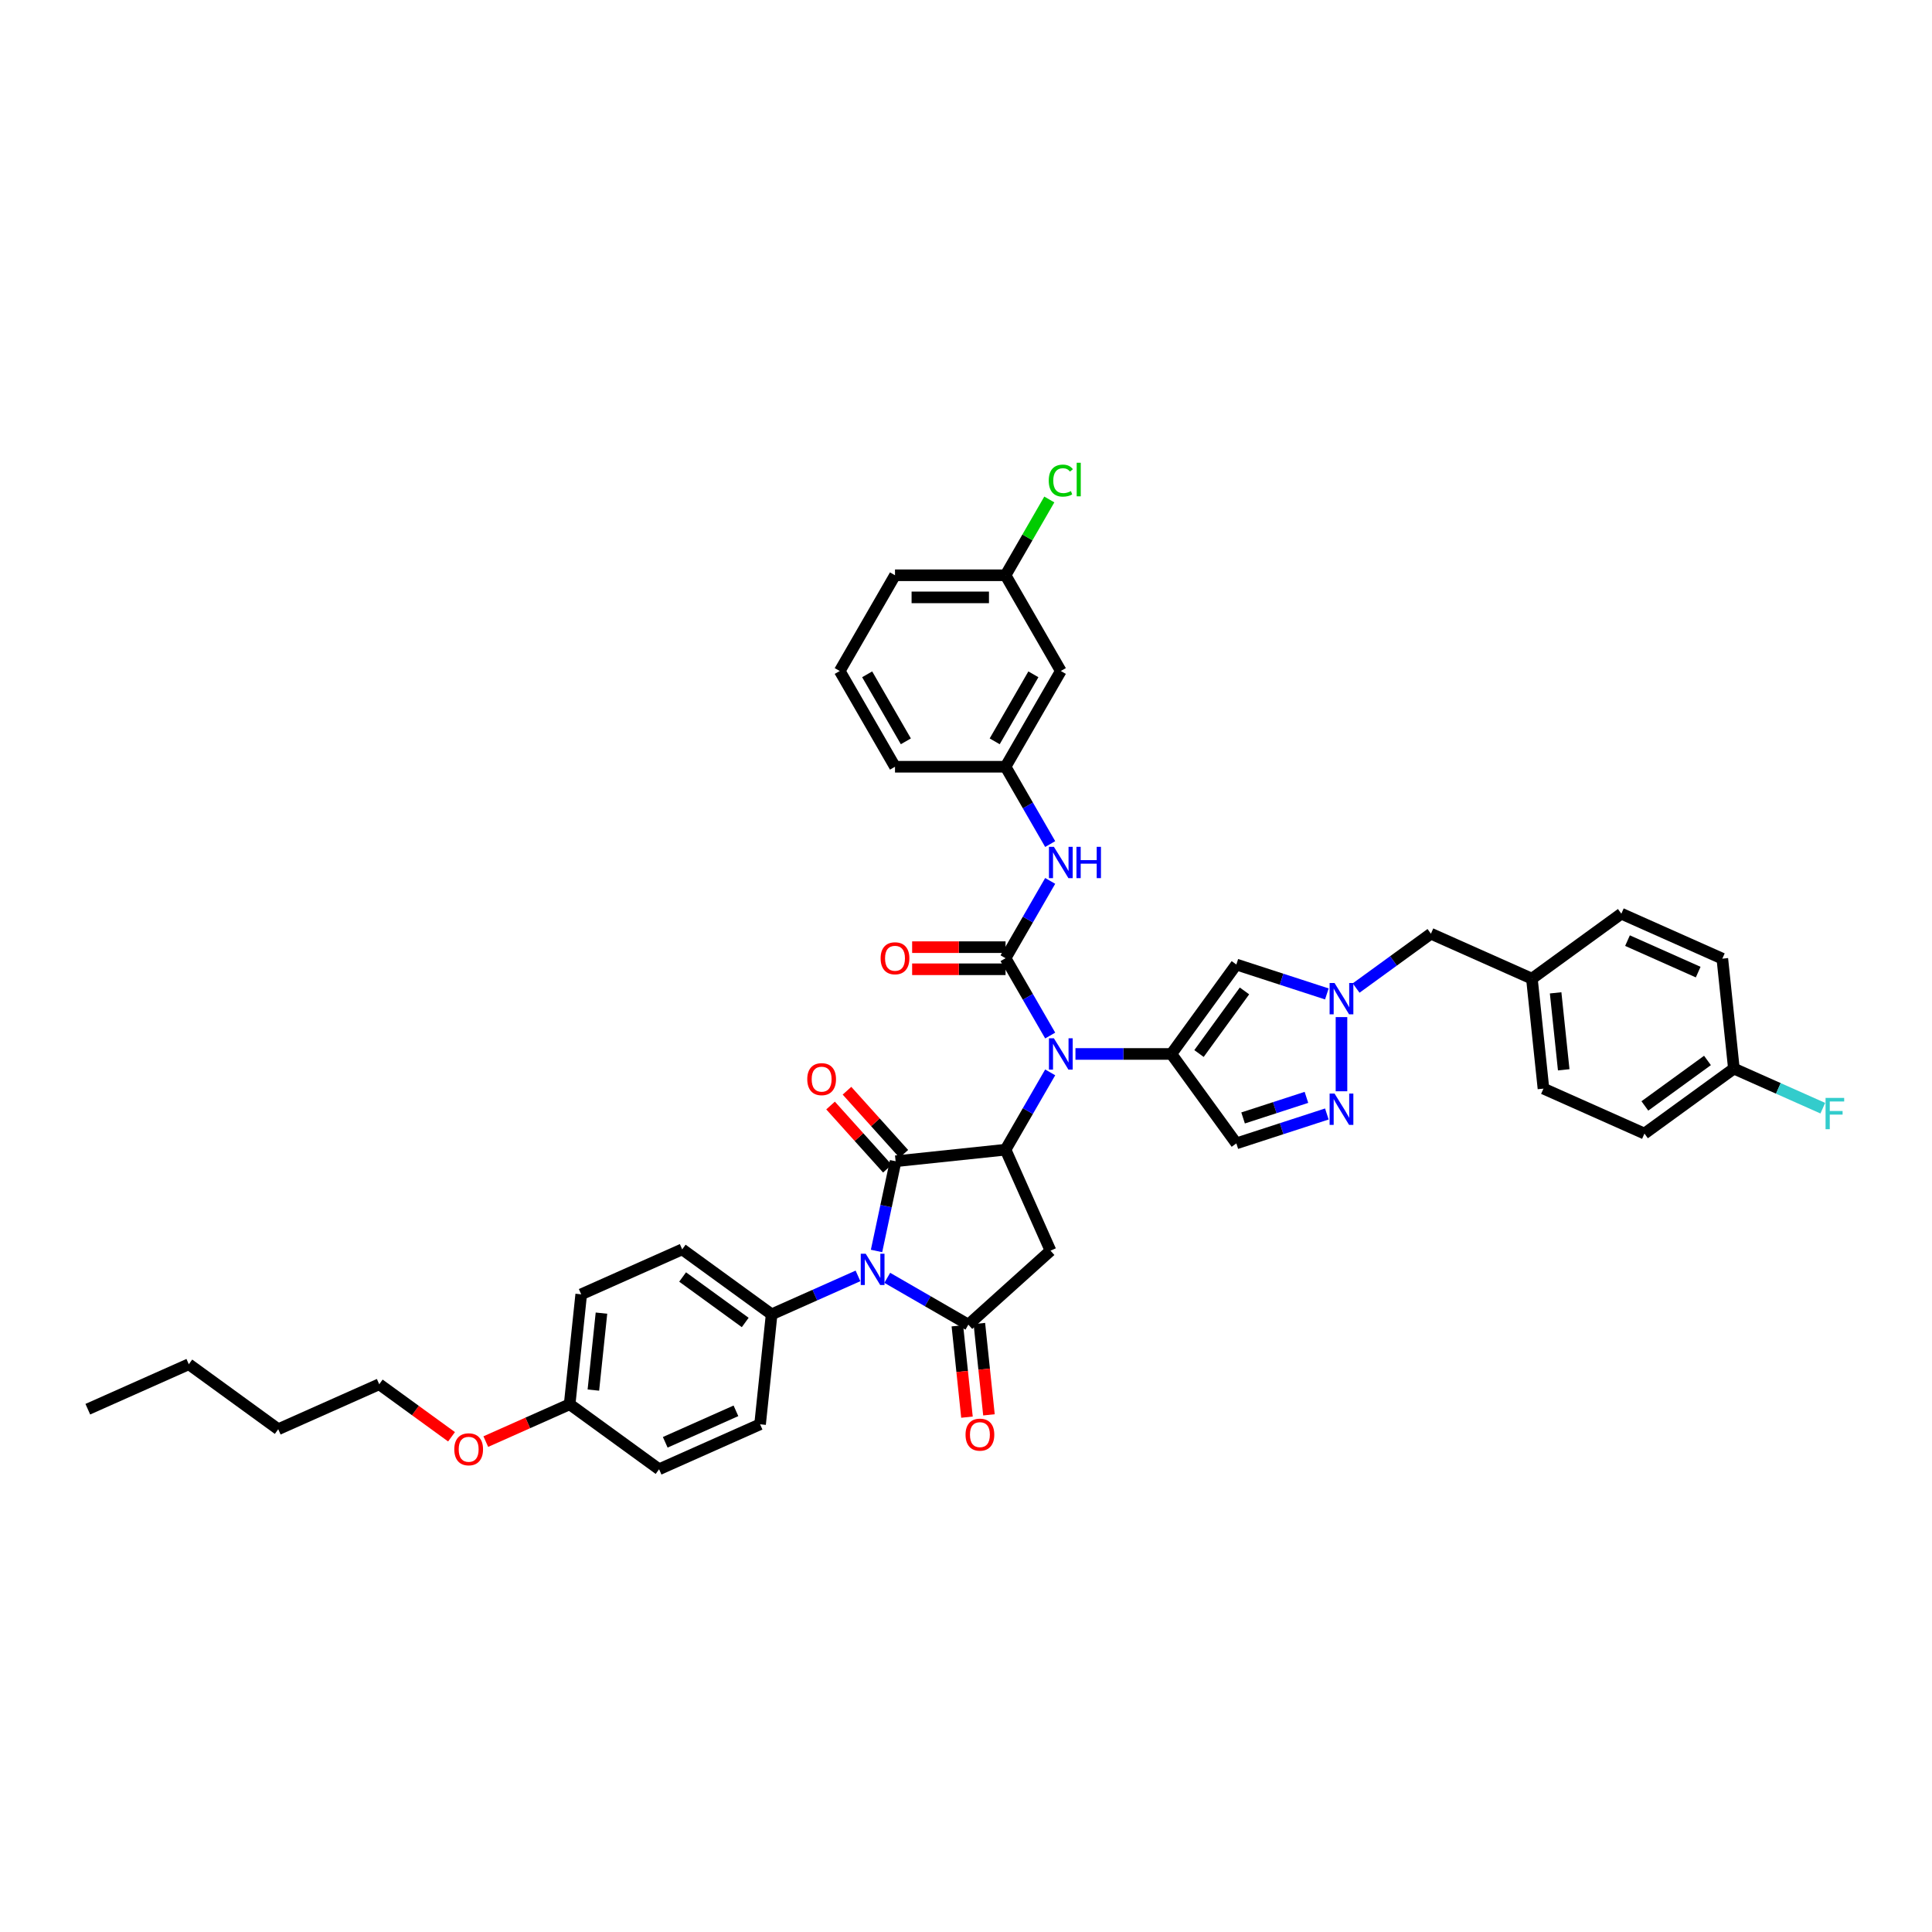 <?xml version='1.0' encoding='iso-8859-1'?>
<svg version='1.1' baseProfile='full'
              xmlns='http://www.w3.org/2000/svg'
                      xmlns:rdkit='http://www.rdkit.org/xml'
                      xmlns:xlink='http://www.w3.org/1999/xlink'
                  xml:space='preserve'
width='1000px' height='1000px' viewBox='0 0 1000 1000'>
<!-- END OF HEADER -->
<rect style='opacity:1.0;fill:#FFFFFF;stroke:none' width='1000' height='1000' x='0' y='0'> </rect>
<path class='bond-0' d='M 453.694,647.495 L 458.63,624.277' style='fill:none;fill-rule:evenodd;stroke:#0000FF;stroke-width:6px;stroke-linecap:butt;stroke-linejoin:miter;stroke-opacity:1' />
<path class='bond-0' d='M 458.63,624.277 L 463.565,601.059' style='fill:none;fill-rule:evenodd;stroke:#000000;stroke-width:6px;stroke-linecap:butt;stroke-linejoin:miter;stroke-opacity:1' />
<path class='bond-1' d='M 459.244,661.401 L 480.233,673.519' style='fill:none;fill-rule:evenodd;stroke:#0000FF;stroke-width:6px;stroke-linecap:butt;stroke-linejoin:miter;stroke-opacity:1' />
<path class='bond-1' d='M 480.233,673.519 L 501.221,685.637' style='fill:none;fill-rule:evenodd;stroke:#000000;stroke-width:6px;stroke-linecap:butt;stroke-linejoin:miter;stroke-opacity:1' />
<path class='bond-12' d='M 444.092,660.4 L 421.744,670.35' style='fill:none;fill-rule:evenodd;stroke:#0000FF;stroke-width:6px;stroke-linecap:butt;stroke-linejoin:miter;stroke-opacity:1' />
<path class='bond-12' d='M 421.744,670.35 L 399.396,680.3' style='fill:none;fill-rule:evenodd;stroke:#000000;stroke-width:6px;stroke-linecap:butt;stroke-linejoin:miter;stroke-opacity:1' />
<path class='bond-3' d='M 463.565,601.059 L 520.47,595.078' style='fill:none;fill-rule:evenodd;stroke:#000000;stroke-width:6px;stroke-linecap:butt;stroke-linejoin:miter;stroke-opacity:1' />
<path class='bond-13' d='M 467.817,597.23 L 453.108,580.894' style='fill:none;fill-rule:evenodd;stroke:#000000;stroke-width:6px;stroke-linecap:butt;stroke-linejoin:miter;stroke-opacity:1' />
<path class='bond-13' d='M 453.108,580.894 L 438.399,564.558' style='fill:none;fill-rule:evenodd;stroke:#FF0000;stroke-width:6px;stroke-linecap:butt;stroke-linejoin:miter;stroke-opacity:1' />
<path class='bond-13' d='M 459.312,604.887 L 444.604,588.551' style='fill:none;fill-rule:evenodd;stroke:#000000;stroke-width:6px;stroke-linecap:butt;stroke-linejoin:miter;stroke-opacity:1' />
<path class='bond-13' d='M 444.604,588.551 L 429.895,572.216' style='fill:none;fill-rule:evenodd;stroke:#FF0000;stroke-width:6px;stroke-linecap:butt;stroke-linejoin:miter;stroke-opacity:1' />
<path class='bond-6' d='M 501.221,685.637 L 543.743,647.35' style='fill:none;fill-rule:evenodd;stroke:#000000;stroke-width:6px;stroke-linecap:butt;stroke-linejoin:miter;stroke-opacity:1' />
<path class='bond-15' d='M 495.531,686.235 L 498.015,709.875' style='fill:none;fill-rule:evenodd;stroke:#000000;stroke-width:6px;stroke-linecap:butt;stroke-linejoin:miter;stroke-opacity:1' />
<path class='bond-15' d='M 498.015,709.875 L 500.5,733.516' style='fill:none;fill-rule:evenodd;stroke:#FF0000;stroke-width:6px;stroke-linecap:butt;stroke-linejoin:miter;stroke-opacity:1' />
<path class='bond-15' d='M 506.912,685.038 L 509.396,708.679' style='fill:none;fill-rule:evenodd;stroke:#000000;stroke-width:6px;stroke-linecap:butt;stroke-linejoin:miter;stroke-opacity:1' />
<path class='bond-15' d='M 509.396,708.679 L 511.881,732.32' style='fill:none;fill-rule:evenodd;stroke:#FF0000;stroke-width:6px;stroke-linecap:butt;stroke-linejoin:miter;stroke-opacity:1' />
<path class='bond-2' d='M 606.298,545.525 L 581.477,545.525' style='fill:none;fill-rule:evenodd;stroke:#000000;stroke-width:6px;stroke-linecap:butt;stroke-linejoin:miter;stroke-opacity:1' />
<path class='bond-2' d='M 581.477,545.525 L 556.655,545.525' style='fill:none;fill-rule:evenodd;stroke:#0000FF;stroke-width:6px;stroke-linecap:butt;stroke-linejoin:miter;stroke-opacity:1' />
<path class='bond-7' d='M 606.298,545.525 L 639.931,499.234' style='fill:none;fill-rule:evenodd;stroke:#000000;stroke-width:6px;stroke-linecap:butt;stroke-linejoin:miter;stroke-opacity:1' />
<path class='bond-7' d='M 620.601,545.308 L 644.144,512.904' style='fill:none;fill-rule:evenodd;stroke:#000000;stroke-width:6px;stroke-linecap:butt;stroke-linejoin:miter;stroke-opacity:1' />
<path class='bond-10' d='M 606.298,545.525 L 639.931,591.816' style='fill:none;fill-rule:evenodd;stroke:#000000;stroke-width:6px;stroke-linecap:butt;stroke-linejoin:miter;stroke-opacity:1' />
<path class='bond-5' d='M 520.47,595.078 L 532.023,575.068' style='fill:none;fill-rule:evenodd;stroke:#000000;stroke-width:6px;stroke-linecap:butt;stroke-linejoin:miter;stroke-opacity:1' />
<path class='bond-5' d='M 532.023,575.068 L 543.576,555.058' style='fill:none;fill-rule:evenodd;stroke:#0000FF;stroke-width:6px;stroke-linecap:butt;stroke-linejoin:miter;stroke-opacity:1' />
<path class='bond-41' d='M 520.47,595.078 L 543.743,647.35' style='fill:none;fill-rule:evenodd;stroke:#000000;stroke-width:6px;stroke-linecap:butt;stroke-linejoin:miter;stroke-opacity:1' />
<path class='bond-4' d='M 520.47,495.972 L 532.023,515.982' style='fill:none;fill-rule:evenodd;stroke:#000000;stroke-width:6px;stroke-linecap:butt;stroke-linejoin:miter;stroke-opacity:1' />
<path class='bond-4' d='M 532.023,515.982 L 543.576,535.992' style='fill:none;fill-rule:evenodd;stroke:#0000FF;stroke-width:6px;stroke-linecap:butt;stroke-linejoin:miter;stroke-opacity:1' />
<path class='bond-11' d='M 520.47,495.972 L 532.023,475.962' style='fill:none;fill-rule:evenodd;stroke:#000000;stroke-width:6px;stroke-linecap:butt;stroke-linejoin:miter;stroke-opacity:1' />
<path class='bond-11' d='M 532.023,475.962 L 543.576,455.952' style='fill:none;fill-rule:evenodd;stroke:#0000FF;stroke-width:6px;stroke-linecap:butt;stroke-linejoin:miter;stroke-opacity:1' />
<path class='bond-14' d='M 520.47,490.25 L 496.295,490.25' style='fill:none;fill-rule:evenodd;stroke:#000000;stroke-width:6px;stroke-linecap:butt;stroke-linejoin:miter;stroke-opacity:1' />
<path class='bond-14' d='M 496.295,490.25 L 472.12,490.25' style='fill:none;fill-rule:evenodd;stroke:#FF0000;stroke-width:6px;stroke-linecap:butt;stroke-linejoin:miter;stroke-opacity:1' />
<path class='bond-14' d='M 520.47,501.694 L 496.295,501.694' style='fill:none;fill-rule:evenodd;stroke:#000000;stroke-width:6px;stroke-linecap:butt;stroke-linejoin:miter;stroke-opacity:1' />
<path class='bond-14' d='M 496.295,501.694 L 472.12,501.694' style='fill:none;fill-rule:evenodd;stroke:#FF0000;stroke-width:6px;stroke-linecap:butt;stroke-linejoin:miter;stroke-opacity:1' />
<path class='bond-8' d='M 639.931,499.234 L 663.352,506.844' style='fill:none;fill-rule:evenodd;stroke:#000000;stroke-width:6px;stroke-linecap:butt;stroke-linejoin:miter;stroke-opacity:1' />
<path class='bond-8' d='M 663.352,506.844 L 686.773,514.454' style='fill:none;fill-rule:evenodd;stroke:#0000FF;stroke-width:6px;stroke-linecap:butt;stroke-linejoin:miter;stroke-opacity:1' />
<path class='bond-18' d='M 701.925,511.411 L 721.282,497.347' style='fill:none;fill-rule:evenodd;stroke:#0000FF;stroke-width:6px;stroke-linecap:butt;stroke-linejoin:miter;stroke-opacity:1' />
<path class='bond-18' d='M 721.282,497.347 L 740.64,483.283' style='fill:none;fill-rule:evenodd;stroke:#000000;stroke-width:6px;stroke-linecap:butt;stroke-linejoin:miter;stroke-opacity:1' />
<path class='bond-43' d='M 694.349,526.448 L 694.349,564.84' style='fill:none;fill-rule:evenodd;stroke:#0000FF;stroke-width:6px;stroke-linecap:butt;stroke-linejoin:miter;stroke-opacity:1' />
<path class='bond-9' d='M 686.773,576.596 L 663.352,584.206' style='fill:none;fill-rule:evenodd;stroke:#0000FF;stroke-width:6px;stroke-linecap:butt;stroke-linejoin:miter;stroke-opacity:1' />
<path class='bond-9' d='M 663.352,584.206 L 639.931,591.816' style='fill:none;fill-rule:evenodd;stroke:#000000;stroke-width:6px;stroke-linecap:butt;stroke-linejoin:miter;stroke-opacity:1' />
<path class='bond-9' d='M 676.21,567.995 L 659.815,573.322' style='fill:none;fill-rule:evenodd;stroke:#0000FF;stroke-width:6px;stroke-linecap:butt;stroke-linejoin:miter;stroke-opacity:1' />
<path class='bond-9' d='M 659.815,573.322 L 643.421,578.649' style='fill:none;fill-rule:evenodd;stroke:#000000;stroke-width:6px;stroke-linecap:butt;stroke-linejoin:miter;stroke-opacity:1' />
<path class='bond-16' d='M 543.576,436.886 L 532.023,416.876' style='fill:none;fill-rule:evenodd;stroke:#0000FF;stroke-width:6px;stroke-linecap:butt;stroke-linejoin:miter;stroke-opacity:1' />
<path class='bond-16' d='M 532.023,416.876 L 520.47,396.866' style='fill:none;fill-rule:evenodd;stroke:#000000;stroke-width:6px;stroke-linecap:butt;stroke-linejoin:miter;stroke-opacity:1' />
<path class='bond-19' d='M 399.396,680.3 L 353.105,646.668' style='fill:none;fill-rule:evenodd;stroke:#000000;stroke-width:6px;stroke-linecap:butt;stroke-linejoin:miter;stroke-opacity:1' />
<path class='bond-19' d='M 385.726,684.513 L 353.322,660.971' style='fill:none;fill-rule:evenodd;stroke:#000000;stroke-width:6px;stroke-linecap:butt;stroke-linejoin:miter;stroke-opacity:1' />
<path class='bond-20' d='M 399.396,680.3 L 393.415,737.205' style='fill:none;fill-rule:evenodd;stroke:#000000;stroke-width:6px;stroke-linecap:butt;stroke-linejoin:miter;stroke-opacity:1' />
<path class='bond-17' d='M 520.47,396.866 L 549.079,347.313' style='fill:none;fill-rule:evenodd;stroke:#000000;stroke-width:6px;stroke-linecap:butt;stroke-linejoin:miter;stroke-opacity:1' />
<path class='bond-17' d='M 514.851,383.711 L 534.877,349.024' style='fill:none;fill-rule:evenodd;stroke:#000000;stroke-width:6px;stroke-linecap:butt;stroke-linejoin:miter;stroke-opacity:1' />
<path class='bond-35' d='M 520.47,396.866 L 463.251,396.866' style='fill:none;fill-rule:evenodd;stroke:#000000;stroke-width:6px;stroke-linecap:butt;stroke-linejoin:miter;stroke-opacity:1' />
<path class='bond-21' d='M 549.079,347.313 L 520.47,297.76' style='fill:none;fill-rule:evenodd;stroke:#000000;stroke-width:6px;stroke-linecap:butt;stroke-linejoin:miter;stroke-opacity:1' />
<path class='bond-22' d='M 740.64,483.283 L 792.912,506.556' style='fill:none;fill-rule:evenodd;stroke:#000000;stroke-width:6px;stroke-linecap:butt;stroke-linejoin:miter;stroke-opacity:1' />
<path class='bond-26' d='M 353.105,646.668 L 300.833,669.941' style='fill:none;fill-rule:evenodd;stroke:#000000;stroke-width:6px;stroke-linecap:butt;stroke-linejoin:miter;stroke-opacity:1' />
<path class='bond-25' d='M 393.415,737.205 L 341.143,760.478' style='fill:none;fill-rule:evenodd;stroke:#000000;stroke-width:6px;stroke-linecap:butt;stroke-linejoin:miter;stroke-opacity:1' />
<path class='bond-25' d='M 380.92,730.242 L 344.33,746.533' style='fill:none;fill-rule:evenodd;stroke:#000000;stroke-width:6px;stroke-linecap:butt;stroke-linejoin:miter;stroke-opacity:1' />
<path class='bond-27' d='M 520.47,297.76 L 531.795,278.145' style='fill:none;fill-rule:evenodd;stroke:#000000;stroke-width:6px;stroke-linecap:butt;stroke-linejoin:miter;stroke-opacity:1' />
<path class='bond-27' d='M 531.795,278.145 L 543.12,258.53' style='fill:none;fill-rule:evenodd;stroke:#00CC00;stroke-width:6px;stroke-linecap:butt;stroke-linejoin:miter;stroke-opacity:1' />
<path class='bond-44' d='M 520.47,297.76 L 463.251,297.76' style='fill:none;fill-rule:evenodd;stroke:#000000;stroke-width:6px;stroke-linecap:butt;stroke-linejoin:miter;stroke-opacity:1' />
<path class='bond-44' d='M 511.887,309.204 L 471.834,309.204' style='fill:none;fill-rule:evenodd;stroke:#000000;stroke-width:6px;stroke-linecap:butt;stroke-linejoin:miter;stroke-opacity:1' />
<path class='bond-31' d='M 792.912,506.556 L 798.893,563.461' style='fill:none;fill-rule:evenodd;stroke:#000000;stroke-width:6px;stroke-linecap:butt;stroke-linejoin:miter;stroke-opacity:1' />
<path class='bond-31' d='M 805.19,513.896 L 809.377,553.729' style='fill:none;fill-rule:evenodd;stroke:#000000;stroke-width:6px;stroke-linecap:butt;stroke-linejoin:miter;stroke-opacity:1' />
<path class='bond-32' d='M 792.912,506.556 L 839.203,472.924' style='fill:none;fill-rule:evenodd;stroke:#000000;stroke-width:6px;stroke-linecap:butt;stroke-linejoin:miter;stroke-opacity:1' />
<path class='bond-23' d='M 897.456,553.102 L 851.165,586.734' style='fill:none;fill-rule:evenodd;stroke:#000000;stroke-width:6px;stroke-linecap:butt;stroke-linejoin:miter;stroke-opacity:1' />
<path class='bond-23' d='M 883.786,548.889 L 851.382,572.431' style='fill:none;fill-rule:evenodd;stroke:#000000;stroke-width:6px;stroke-linecap:butt;stroke-linejoin:miter;stroke-opacity:1' />
<path class='bond-28' d='M 897.456,553.102 L 920.468,563.348' style='fill:none;fill-rule:evenodd;stroke:#000000;stroke-width:6px;stroke-linecap:butt;stroke-linejoin:miter;stroke-opacity:1' />
<path class='bond-28' d='M 920.468,563.348 L 943.479,573.593' style='fill:none;fill-rule:evenodd;stroke:#33CCCC;stroke-width:6px;stroke-linecap:butt;stroke-linejoin:miter;stroke-opacity:1' />
<path class='bond-45' d='M 897.456,553.102 L 891.475,496.197' style='fill:none;fill-rule:evenodd;stroke:#000000;stroke-width:6px;stroke-linecap:butt;stroke-linejoin:miter;stroke-opacity:1' />
<path class='bond-24' d='M 294.852,726.846 L 341.143,760.478' style='fill:none;fill-rule:evenodd;stroke:#000000;stroke-width:6px;stroke-linecap:butt;stroke-linejoin:miter;stroke-opacity:1' />
<path class='bond-33' d='M 294.852,726.846 L 273.151,736.508' style='fill:none;fill-rule:evenodd;stroke:#000000;stroke-width:6px;stroke-linecap:butt;stroke-linejoin:miter;stroke-opacity:1' />
<path class='bond-33' d='M 273.151,736.508 L 251.449,746.17' style='fill:none;fill-rule:evenodd;stroke:#FF0000;stroke-width:6px;stroke-linecap:butt;stroke-linejoin:miter;stroke-opacity:1' />
<path class='bond-42' d='M 294.852,726.846 L 300.833,669.941' style='fill:none;fill-rule:evenodd;stroke:#000000;stroke-width:6px;stroke-linecap:butt;stroke-linejoin:miter;stroke-opacity:1' />
<path class='bond-42' d='M 307.131,719.507 L 311.317,679.673' style='fill:none;fill-rule:evenodd;stroke:#000000;stroke-width:6px;stroke-linecap:butt;stroke-linejoin:miter;stroke-opacity:1' />
<path class='bond-29' d='M 891.475,496.197 L 839.203,472.924' style='fill:none;fill-rule:evenodd;stroke:#000000;stroke-width:6px;stroke-linecap:butt;stroke-linejoin:miter;stroke-opacity:1' />
<path class='bond-29' d='M 878.979,503.16 L 842.389,486.869' style='fill:none;fill-rule:evenodd;stroke:#000000;stroke-width:6px;stroke-linecap:butt;stroke-linejoin:miter;stroke-opacity:1' />
<path class='bond-30' d='M 851.165,586.734 L 798.893,563.461' style='fill:none;fill-rule:evenodd;stroke:#000000;stroke-width:6px;stroke-linecap:butt;stroke-linejoin:miter;stroke-opacity:1' />
<path class='bond-37' d='M 233.711,743.675 L 215,730.081' style='fill:none;fill-rule:evenodd;stroke:#FF0000;stroke-width:6px;stroke-linecap:butt;stroke-linejoin:miter;stroke-opacity:1' />
<path class='bond-37' d='M 215,730.081 L 196.289,716.487' style='fill:none;fill-rule:evenodd;stroke:#000000;stroke-width:6px;stroke-linecap:butt;stroke-linejoin:miter;stroke-opacity:1' />
<path class='bond-34' d='M 434.642,347.313 L 463.251,396.866' style='fill:none;fill-rule:evenodd;stroke:#000000;stroke-width:6px;stroke-linecap:butt;stroke-linejoin:miter;stroke-opacity:1' />
<path class='bond-34' d='M 448.844,349.024 L 468.87,383.711' style='fill:none;fill-rule:evenodd;stroke:#000000;stroke-width:6px;stroke-linecap:butt;stroke-linejoin:miter;stroke-opacity:1' />
<path class='bond-36' d='M 434.642,347.313 L 463.251,297.76' style='fill:none;fill-rule:evenodd;stroke:#000000;stroke-width:6px;stroke-linecap:butt;stroke-linejoin:miter;stroke-opacity:1' />
<path class='bond-38' d='M 196.289,716.487 L 144.017,739.76' style='fill:none;fill-rule:evenodd;stroke:#000000;stroke-width:6px;stroke-linecap:butt;stroke-linejoin:miter;stroke-opacity:1' />
<path class='bond-39' d='M 144.017,739.76 L 97.727,706.127' style='fill:none;fill-rule:evenodd;stroke:#000000;stroke-width:6px;stroke-linecap:butt;stroke-linejoin:miter;stroke-opacity:1' />
<path class='bond-40' d='M 97.727,706.127 L 45.455,729.4' style='fill:none;fill-rule:evenodd;stroke:#000000;stroke-width:6px;stroke-linecap:butt;stroke-linejoin:miter;stroke-opacity:1' />
<path  class='atom-0' d='M 448.086 648.925
L 453.396 657.508
Q 453.923 658.355, 454.769 659.888
Q 455.616 661.422, 455.662 661.513
L 455.662 648.925
L 457.814 648.925
L 457.814 665.129
L 455.593 665.129
L 449.894 655.745
Q 449.231 654.647, 448.521 653.388
Q 447.835 652.129, 447.629 651.74
L 447.629 665.129
L 445.523 665.129
L 445.523 648.925
L 448.086 648.925
' fill='#0000FF'/>
<path  class='atom-6' d='M 545.498 537.423
L 550.807 546.005
Q 551.334 546.852, 552.181 548.386
Q 553.027 549.919, 553.073 550.011
L 553.073 537.423
L 555.225 537.423
L 555.225 553.627
L 553.005 553.627
L 547.306 544.243
Q 546.642 543.145, 545.932 541.886
Q 545.246 540.627, 545.04 540.238
L 545.04 553.627
L 542.934 553.627
L 542.934 537.423
L 545.498 537.423
' fill='#0000FF'/>
<path  class='atom-9' d='M 690.767 508.813
L 696.077 517.396
Q 696.603 518.243, 697.45 519.776
Q 698.297 521.31, 698.343 521.401
L 698.343 508.813
L 700.494 508.813
L 700.494 525.018
L 698.274 525.018
L 692.575 515.634
Q 691.911 514.535, 691.202 513.276
Q 690.515 512.018, 690.309 511.628
L 690.309 525.018
L 688.204 525.018
L 688.204 508.813
L 690.767 508.813
' fill='#0000FF'/>
<path  class='atom-10' d='M 690.767 566.032
L 696.077 574.615
Q 696.603 575.462, 697.45 576.995
Q 698.297 578.529, 698.343 578.62
L 698.343 566.032
L 700.494 566.032
L 700.494 582.236
L 698.274 582.236
L 692.575 572.853
Q 691.911 571.754, 691.202 570.495
Q 690.515 569.236, 690.309 568.847
L 690.309 582.236
L 688.204 582.236
L 688.204 566.032
L 690.767 566.032
' fill='#0000FF'/>
<path  class='atom-12' d='M 545.498 438.317
L 550.807 446.9
Q 551.334 447.746, 552.181 449.28
Q 553.027 450.813, 553.073 450.905
L 553.073 438.317
L 555.225 438.317
L 555.225 454.521
L 553.005 454.521
L 547.306 445.137
Q 546.642 444.039, 545.932 442.78
Q 545.246 441.521, 545.04 441.132
L 545.04 454.521
L 542.934 454.521
L 542.934 438.317
L 545.498 438.317
' fill='#0000FF'/>
<path  class='atom-12' d='M 557.17 438.317
L 559.367 438.317
L 559.367 445.206
L 567.653 445.206
L 567.653 438.317
L 569.85 438.317
L 569.85 454.521
L 567.653 454.521
L 567.653 447.037
L 559.367 447.037
L 559.367 454.521
L 557.17 454.521
L 557.17 438.317
' fill='#0000FF'/>
<path  class='atom-14' d='M 417.839 558.583
Q 417.839 554.692, 419.762 552.518
Q 421.685 550.343, 425.278 550.343
Q 428.871 550.343, 430.794 552.518
Q 432.716 554.692, 432.716 558.583
Q 432.716 562.519, 430.771 564.762
Q 428.825 566.982, 425.278 566.982
Q 421.707 566.982, 419.762 564.762
Q 417.839 562.542, 417.839 558.583
M 425.278 565.151
Q 427.75 565.151, 429.077 563.504
Q 430.428 561.833, 430.428 558.583
Q 430.428 555.401, 429.077 553.799
Q 427.75 552.174, 425.278 552.174
Q 422.806 552.174, 421.456 553.776
Q 420.128 555.378, 420.128 558.583
Q 420.128 561.856, 421.456 563.504
Q 422.806 565.151, 425.278 565.151
' fill='#FF0000'/>
<path  class='atom-15' d='M 455.813 496.018
Q 455.813 492.127, 457.735 489.953
Q 459.658 487.778, 463.251 487.778
Q 466.845 487.778, 468.767 489.953
Q 470.69 492.127, 470.69 496.018
Q 470.69 499.954, 468.744 502.197
Q 466.799 504.417, 463.251 504.417
Q 459.681 504.417, 457.735 502.197
Q 455.813 499.977, 455.813 496.018
M 463.251 502.586
Q 465.723 502.586, 467.051 500.939
Q 468.401 499.268, 468.401 496.018
Q 468.401 492.836, 467.051 491.234
Q 465.723 489.609, 463.251 489.609
Q 460.779 489.609, 459.429 491.211
Q 458.102 492.813, 458.102 496.018
Q 458.102 499.291, 459.429 500.939
Q 460.779 502.586, 463.251 502.586
' fill='#FF0000'/>
<path  class='atom-16' d='M 499.764 742.588
Q 499.764 738.697, 501.686 736.522
Q 503.609 734.348, 507.202 734.348
Q 510.795 734.348, 512.718 736.522
Q 514.641 738.697, 514.641 742.588
Q 514.641 746.524, 512.695 748.767
Q 510.75 750.987, 507.202 750.987
Q 503.632 750.987, 501.686 748.767
Q 499.764 746.547, 499.764 742.588
M 507.202 749.156
Q 509.674 749.156, 511.001 747.508
Q 512.352 745.838, 512.352 742.588
Q 512.352 739.406, 511.001 737.804
Q 509.674 736.179, 507.202 736.179
Q 504.73 736.179, 503.38 737.781
Q 502.052 739.383, 502.052 742.588
Q 502.052 745.861, 503.38 747.508
Q 504.73 749.156, 507.202 749.156
' fill='#FF0000'/>
<path  class='atom-28' d='M 542.831 248.768
Q 542.831 244.74, 544.708 242.634
Q 546.608 240.506, 550.201 240.506
Q 553.542 240.506, 555.328 242.863
L 553.817 244.099
Q 552.513 242.382, 550.201 242.382
Q 547.752 242.382, 546.447 244.03
Q 545.166 245.655, 545.166 248.768
Q 545.166 251.972, 546.493 253.62
Q 547.843 255.268, 550.453 255.268
Q 552.238 255.268, 554.321 254.192
L 554.961 255.909
Q 554.115 256.458, 552.833 256.779
Q 551.551 257.099, 550.132 257.099
Q 546.608 257.099, 544.708 254.948
Q 542.831 252.796, 542.831 248.768
' fill='#00CC00'/>
<path  class='atom-28' d='M 557.296 239.522
L 559.402 239.522
L 559.402 256.893
L 557.296 256.893
L 557.296 239.522
' fill='#00CC00'/>
<path  class='atom-29' d='M 944.91 568.273
L 954.545 568.273
L 954.545 570.127
L 947.084 570.127
L 947.084 575.048
L 953.722 575.048
L 953.722 576.924
L 947.084 576.924
L 947.084 584.477
L 944.91 584.477
L 944.91 568.273
' fill='#33CCCC'/>
<path  class='atom-34' d='M 235.142 750.165
Q 235.142 746.274, 237.065 744.1
Q 238.987 741.925, 242.58 741.925
Q 246.174 741.925, 248.096 744.1
Q 250.019 746.274, 250.019 750.165
Q 250.019 754.102, 248.073 756.344
Q 246.128 758.565, 242.58 758.565
Q 239.01 758.565, 237.065 756.344
Q 235.142 754.124, 235.142 750.165
M 242.58 756.734
Q 245.052 756.734, 246.38 755.086
Q 247.73 753.415, 247.73 750.165
Q 247.73 746.983, 246.38 745.381
Q 245.052 743.756, 242.58 743.756
Q 240.109 743.756, 238.758 745.358
Q 237.431 746.961, 237.431 750.165
Q 237.431 753.438, 238.758 755.086
Q 240.109 756.734, 242.58 756.734
' fill='#FF0000'/>
</svg>
